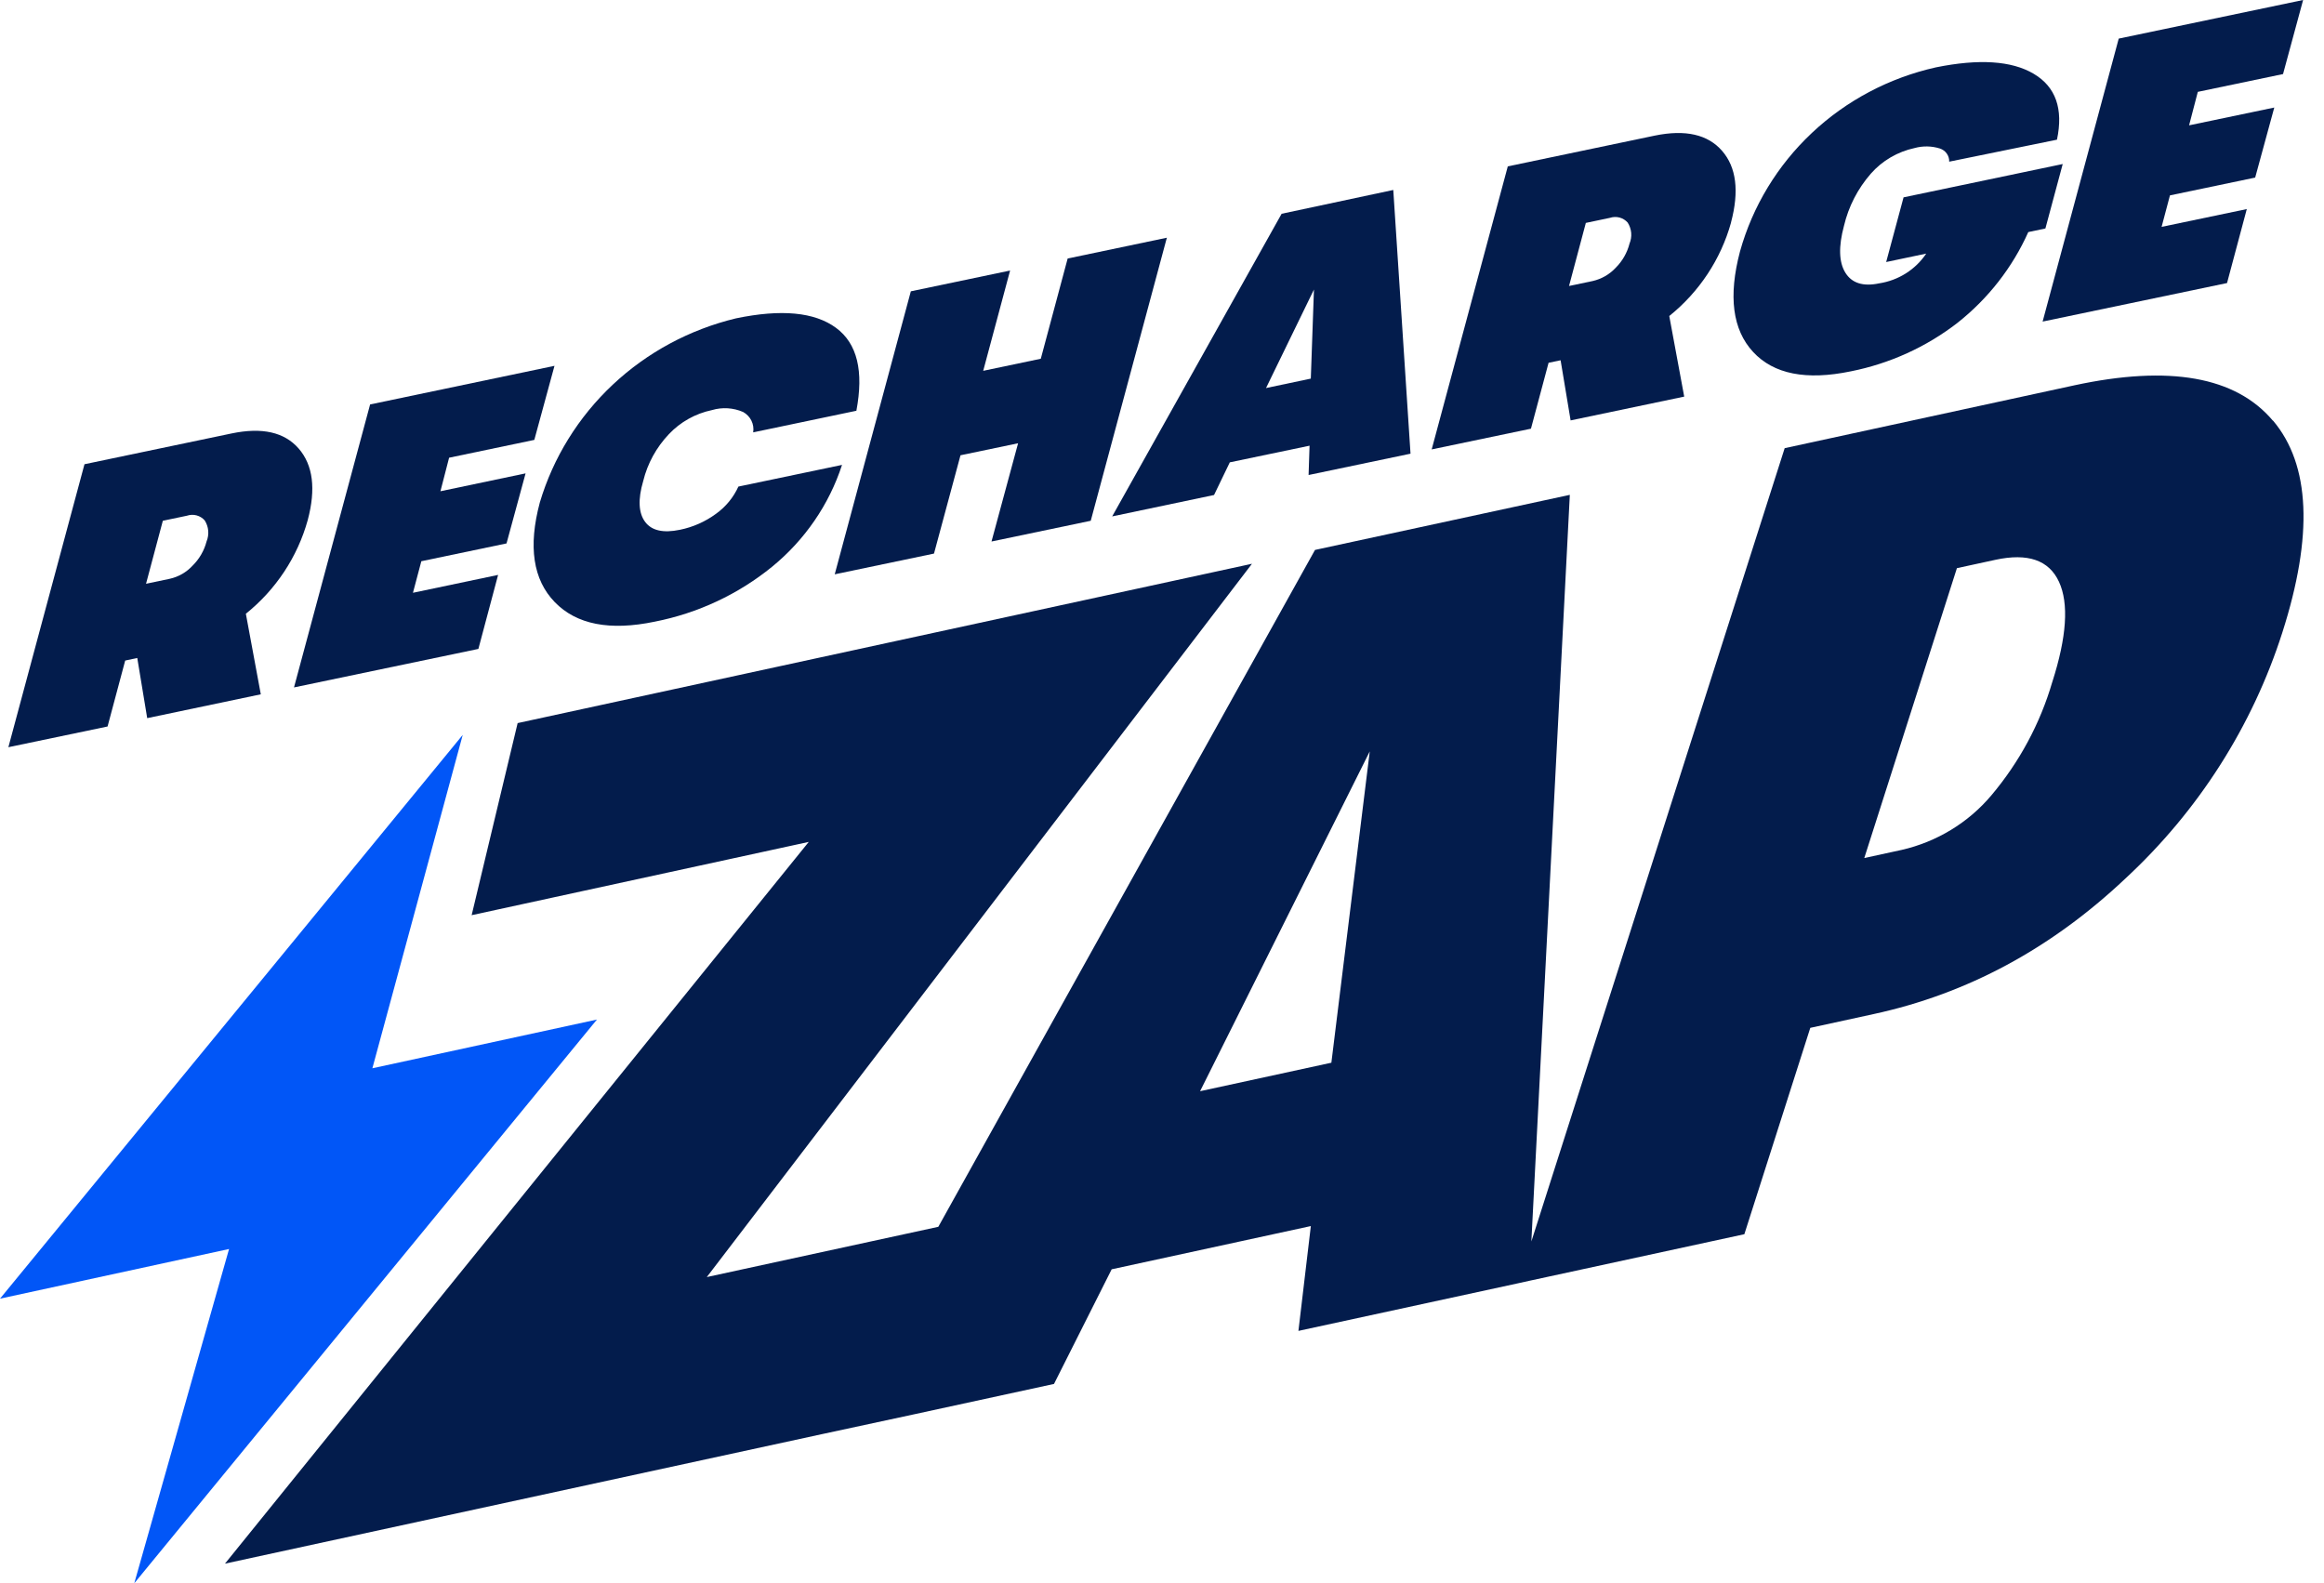 <svg width="91" height="62" viewBox="0 0 91 62" fill="none" xmlns="http://www.w3.org/2000/svg">
<g clip-path="url(#clip0_1_1678)">
<path d="M12.049 20.37C12.376 19.146 12.256 18.213 11.698 17.568C11.139 16.922 10.262 16.724 9.066 16.974L3.308 18.179L1.606 24.507L0.328 29.26L4.212 28.449L4.902 25.867L5.375 25.766L5.764 28.122L10.212 27.189L9.627 24.034C10.803 23.089 11.649 21.809 12.049 20.37ZM8.089 21.2C7.997 21.558 7.808 21.886 7.542 22.149C7.305 22.407 6.993 22.588 6.647 22.665L5.718 22.86L6.376 20.393L7.32 20.195C7.441 20.154 7.573 20.149 7.697 20.182C7.821 20.215 7.932 20.284 8.016 20.379C8.093 20.501 8.14 20.638 8.153 20.781C8.165 20.923 8.144 21.067 8.089 21.2Z" fill="#031C4C"/>
<path d="M17.585 17.924L20.922 17.226L21.712 14.326L14.492 15.838L11.512 26.919L18.732 25.411L19.504 22.513L16.17 23.213L16.498 21.977L19.834 21.28L20.58 18.537L17.246 19.237L17.585 17.924Z" fill="#031C4C"/>
<path d="M28.913 19.054C28.72 19.479 28.418 19.846 28.035 20.121C27.617 20.428 27.135 20.642 26.623 20.746C25.971 20.881 25.52 20.781 25.263 20.439C25.006 20.098 24.971 19.564 25.187 18.833C25.355 18.148 25.701 17.518 26.19 17.003C26.64 16.525 27.229 16.195 27.877 16.059C28.281 15.939 28.715 15.966 29.1 16.134C29.24 16.212 29.353 16.33 29.423 16.472C29.493 16.615 29.517 16.775 29.492 16.931L33.533 16.085C33.825 14.536 33.571 13.454 32.735 12.838C31.898 12.221 30.594 12.097 28.816 12.467C27.004 12.903 25.34 13.799 23.992 15.065C22.645 16.331 21.66 17.922 21.137 19.679C20.677 21.4 20.872 22.7 21.722 23.578C22.572 24.456 23.877 24.711 25.637 24.344C27.328 24.012 28.908 23.272 30.234 22.192C31.514 21.145 32.464 19.762 32.971 18.205L28.913 19.054Z" fill="#031C4C"/>
<path d="M41.806 10.123L40.754 14.048L38.499 14.521L39.552 10.594L35.665 11.408L32.685 22.49L36.572 21.678L37.61 17.828L39.865 17.358L38.824 21.205L42.71 20.393L45.69 9.309L41.806 10.123Z" fill="#031C4C"/>
<path d="M50.184 8.371L43.549 20.222L47.538 19.384L48.155 18.105L51.278 17.453L51.24 18.601L55.231 17.766L54.556 7.439L50.184 8.371ZM51.327 14.826L49.573 15.196L51.45 11.338L51.327 14.826Z" fill="#031C4C"/>
<path d="M67.781 8.709C68.107 7.483 67.99 6.549 67.43 5.906C66.871 5.264 65.993 5.065 64.798 5.31L59.04 6.515L56.06 17.599L59.947 16.787L60.637 14.206L61.108 14.108L61.5 16.463L65.948 15.531L65.363 12.375C66.536 11.432 67.381 10.154 67.781 8.718M63.807 9.538C63.715 9.897 63.528 10.225 63.263 10.488C63.025 10.744 62.713 10.924 62.368 11.004L61.438 11.199L62.096 8.729L63.038 8.531C63.159 8.49 63.291 8.486 63.414 8.518C63.539 8.551 63.65 8.62 63.734 8.715C63.812 8.837 63.859 8.975 63.872 9.118C63.884 9.261 63.862 9.405 63.807 9.538Z" fill="#031C4C"/>
<path d="M80.769 6.423L74.537 7.728L73.856 10.261L75.424 9.931C75.216 10.241 74.945 10.504 74.628 10.705C74.311 10.905 73.954 11.039 73.581 11.096C72.952 11.228 72.51 11.088 72.257 10.677C72.005 10.267 71.985 9.656 72.204 8.844C72.382 8.089 72.743 7.387 73.257 6.799C73.703 6.292 74.304 5.941 74.97 5.797C75.294 5.708 75.638 5.714 75.959 5.815C76.068 5.851 76.163 5.92 76.229 6.013C76.295 6.106 76.328 6.218 76.324 6.331L80.544 5.47C80.799 4.26 80.495 3.399 79.632 2.889C78.768 2.378 77.49 2.295 75.798 2.639C73.975 3.048 72.3 3.934 70.95 5.203C69.6 6.472 68.627 8.076 68.133 9.845C67.669 11.599 67.84 12.911 68.645 13.781C69.45 14.651 70.726 14.904 72.473 14.541C73.997 14.238 75.428 13.587 76.649 12.642C77.85 11.693 78.801 10.474 79.421 9.088L80.091 8.947L80.769 6.423Z" fill="#031C4C"/>
<path d="M89.396 2.9L90.182 0L82.962 1.512L79.982 12.593L87.203 11.084L87.977 8.187L84.641 8.884L84.968 7.651L88.305 6.954L89.053 4.211L85.717 4.908L86.059 3.597L89.396 2.9Z" fill="#031C4C"/>
<path d="M88.995 16.469C87.539 14.748 84.949 14.287 81.225 15.089L69.882 17.55L59.963 48.615L61.469 19.378L51.491 21.535L36.741 48.041L27.676 50.009L49.023 22.077L20.269 28.316L18.468 35.838L31.668 32.969L8.809 61.231L32.226 56.151L35.785 55.385L41.271 54.194L43.529 49.705L51.328 48.012L50.842 52.117L59.44 50.253L59.884 50.155L68.303 48.331L70.885 40.25L73.365 39.71C77.03 38.917 80.318 37.146 83.228 34.398C86.081 31.754 88.195 28.438 89.37 24.765C90.584 20.967 90.463 18.203 89.007 16.474M52.132 41.615L46.991 42.731L53.635 29.424L52.132 41.615ZM80.363 26.698C79.888 28.329 79.073 29.845 77.971 31.15C77.07 32.218 75.837 32.967 74.462 33.282L72.999 33.6L76.626 22.249L78.132 21.922C79.401 21.647 80.231 21.933 80.623 22.783C81.015 23.632 80.927 24.941 80.36 26.71" fill="#031C4C"/>
<path d="M11.507 54.386L23.374 39.925L14.581 41.833L16.318 35.427L18.119 28.778L11.87 36.394L5.428 44.242L0 50.855L8.969 48.91L5.258 61.999L11.507 54.386Z" fill="#0156F7"/>
</g>
<defs>
<clipPath id="clip0_1_1678">
<rect width="90.182" height="62" fill="white"/>
</clipPath>
</defs>
</svg>
